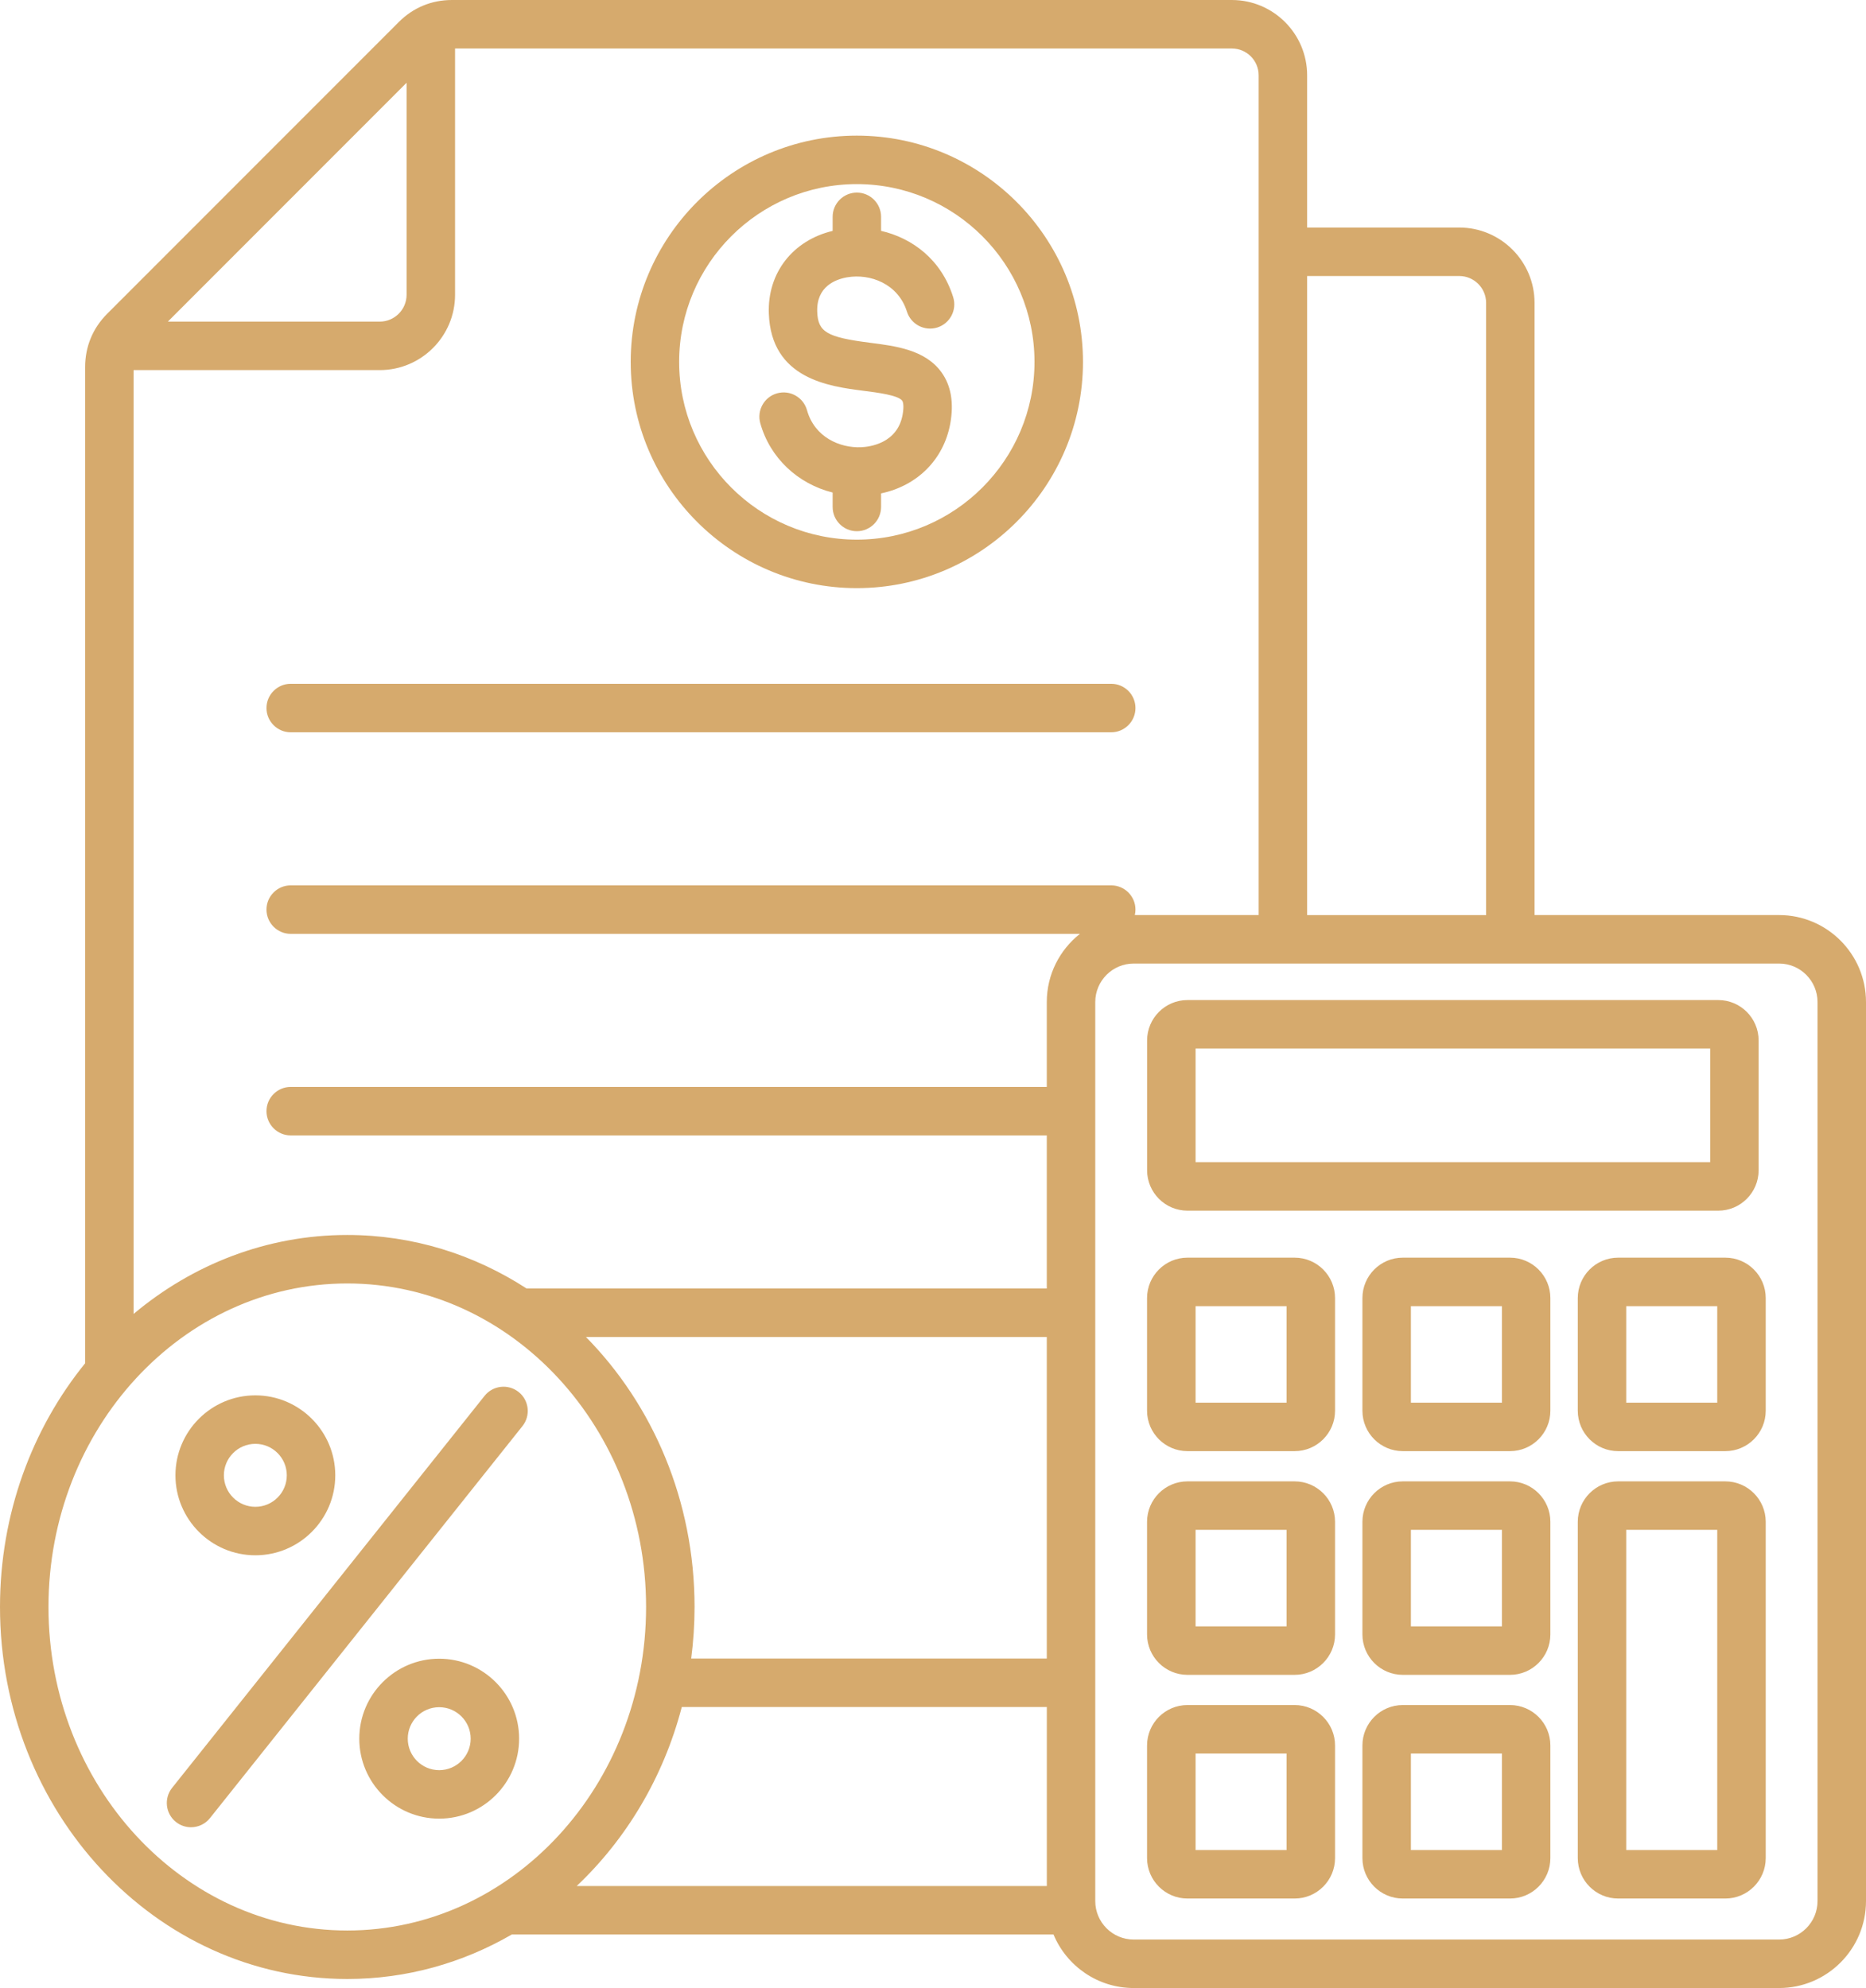 <?xml version="1.0" encoding="UTF-8"?>
<svg xmlns="http://www.w3.org/2000/svg" width="46" height="49" viewBox="0 0 46 49" fill="none">
  <path d="M21.122 14.496C24.196 14.496 26.697 11.995 26.697 8.92C26.697 5.845 24.196 3.343 21.122 3.343C18.049 3.343 15.548 5.845 15.548 8.92C15.548 11.995 18.049 14.496 21.122 14.496ZM21.122 4.538C23.538 4.538 25.502 6.504 25.502 8.92C25.502 11.336 23.538 13.301 21.122 13.301C18.707 13.301 16.742 11.336 16.742 8.92C16.742 6.504 18.707 4.538 21.122 4.538ZM18.742 10.43C18.654 10.112 18.84 9.782 19.158 9.694C19.476 9.606 19.805 9.792 19.894 10.11C20.078 10.772 20.698 11.046 21.231 11.023C21.437 11.014 22.117 10.931 22.249 10.231C22.286 10.029 22.269 9.915 22.24 9.876C22.143 9.741 21.632 9.676 21.294 9.633C20.441 9.524 19.012 9.342 18.953 7.73C18.916 6.727 19.542 5.927 20.526 5.691V5.344C20.526 5.015 20.793 4.747 21.123 4.747C21.453 4.747 21.72 5.015 21.72 5.344V5.69C22.491 5.868 23.207 6.399 23.497 7.323C23.596 7.638 23.421 7.973 23.106 8.072C22.792 8.17 22.456 7.995 22.357 7.68C22.142 6.996 21.454 6.737 20.884 6.835C20.599 6.884 20.123 7.06 20.146 7.685C20.164 8.184 20.383 8.312 21.445 8.448C22.082 8.529 22.805 8.621 23.206 9.172C23.447 9.503 23.519 9.933 23.424 10.451C23.257 11.336 22.608 11.973 21.72 12.161V12.495C21.72 12.825 21.453 13.093 21.123 13.093C20.793 13.093 20.526 12.825 20.526 12.495V12.14C19.67 11.926 18.982 11.29 18.742 10.43ZM7.166 16.854H27.394C27.723 16.854 27.991 17.122 27.991 17.451C27.991 17.781 27.723 18.049 27.394 18.049H7.166C6.837 18.049 6.569 17.781 6.569 17.451C6.569 17.122 6.837 16.854 7.166 16.854ZM43.858 22.554H37.829V7.464C37.829 6.44 36.996 5.608 35.973 5.608H32.223V1.856C32.223 0.832 31.39 0 30.367 0H11.142C10.639 0 10.185 0.188 9.83 0.544L2.642 7.734C2.287 8.089 2.099 8.543 2.099 9.046V33.601C0.792 35.211 0 37.312 0 39.608C0 44.664 3.84 48.777 8.561 48.777C10.027 48.777 11.408 48.38 12.616 47.681H25.971C26.294 48.455 27.058 49 27.948 49H43.858C45.039 49 46 48.039 46 46.857V24.698C46 23.516 45.039 22.554 43.858 22.554ZM35.973 6.803C36.338 6.803 36.635 7.1 36.635 7.465V22.555H32.223V6.803H35.973ZM31.028 1.856V22.554H27.975C27.985 22.511 27.991 22.466 27.991 22.419C27.991 22.09 27.723 21.822 27.394 21.822H7.166C6.837 21.822 6.569 22.09 6.569 22.419C6.569 22.749 6.837 23.017 7.166 23.017H26.622C26.125 23.41 25.805 24.017 25.805 24.698V26.79H7.166C6.837 26.79 6.569 27.058 6.569 27.387C6.569 27.717 6.837 27.985 7.166 27.985H25.805V31.758H12.981C11.69 30.921 10.177 30.439 8.561 30.439C6.576 30.439 4.747 31.166 3.293 32.385V9.122H9.362C10.385 9.122 11.218 8.289 11.218 7.266V1.195H30.367C30.731 1.195 31.028 1.491 31.028 1.856ZM14.444 32.953H25.805V40.879H17.039C17.093 40.463 17.122 40.039 17.122 39.608C17.122 36.99 16.092 34.625 14.444 32.953ZM10.023 2.04V7.266C10.023 7.63 9.726 7.927 9.362 7.927H4.138L10.023 2.04ZM1.195 39.608C1.195 35.211 4.499 31.634 8.561 31.634C12.623 31.634 15.927 35.211 15.927 39.608C15.927 44.005 12.623 47.582 8.561 47.582C4.499 47.582 1.195 44.005 1.195 39.608ZM16.807 42.074H25.806V46.486H14.216C15.44 45.33 16.356 43.804 16.807 42.074ZM44.805 46.857C44.805 47.38 44.38 47.805 43.858 47.805H27.948C27.425 47.805 27 47.38 27 46.857V24.698C27 24.175 27.425 23.749 27.948 23.749H43.858C44.38 23.749 44.805 24.175 44.805 24.698V46.857ZM31.915 30.998H29.273C28.724 30.998 28.277 31.445 28.277 31.994V34.771C28.277 35.321 28.724 35.767 29.273 35.767H31.915C32.464 35.767 32.911 35.321 32.911 34.771V31.994C32.911 31.445 32.464 30.998 31.915 30.998ZM31.716 34.572H29.473V32.194H31.716L31.716 34.572ZM31.915 36.512H29.273C28.724 36.512 28.277 36.959 28.277 37.508V40.285C28.277 40.834 28.724 41.281 29.273 41.281H31.915C32.464 41.281 32.911 40.834 32.911 40.285V37.508C32.911 36.959 32.464 36.512 31.915 36.512ZM31.716 40.086H29.473V37.707H31.716L31.716 40.086ZM29.273 29.84H42.358C42.907 29.84 43.353 29.393 43.353 28.844V25.645C43.353 25.095 42.907 24.649 42.358 24.649H29.273C28.724 24.649 28.278 25.095 28.278 25.645V28.844C28.278 29.393 28.724 29.84 29.273 29.84ZM29.473 25.844H42.159V28.644H29.473V25.844ZM37.224 30.998H34.581C34.032 30.998 33.586 31.445 33.586 31.994V34.771C33.586 35.321 34.032 35.767 34.581 35.767H37.224C37.773 35.767 38.219 35.321 38.219 34.771V31.994C38.219 31.445 37.773 30.998 37.224 30.998ZM37.025 34.572H34.781V32.194H37.025V34.572ZM37.224 36.512H34.581C34.032 36.512 33.586 36.959 33.586 37.508V40.285C33.586 40.834 34.032 41.281 34.581 41.281H37.224C37.773 41.281 38.219 40.834 38.219 40.285V37.508C38.219 36.959 37.773 36.512 37.224 36.512ZM37.025 40.086H34.781V37.707H37.025V40.086ZM31.915 42.025H29.273C28.724 42.025 28.277 42.472 28.277 43.021V45.798C28.277 46.347 28.724 46.794 29.273 46.794H31.915C32.464 46.794 32.911 46.347 32.911 45.798V43.021C32.911 42.472 32.464 42.025 31.915 42.025ZM31.716 45.599H29.473V43.22H31.716L31.716 45.599ZM37.224 42.025H34.581C34.032 42.025 33.586 42.472 33.586 43.021V45.798C33.586 46.347 34.032 46.794 34.581 46.794H37.224C37.773 46.794 38.219 46.347 38.219 45.798V43.021C38.219 42.472 37.773 42.025 37.224 42.025ZM37.025 45.599H34.781V43.22H37.025V45.599ZM42.532 30.998H39.89C39.341 30.998 38.895 31.445 38.895 31.994V34.771C38.895 35.321 39.341 35.767 39.89 35.767H42.532C43.081 35.767 43.528 35.321 43.528 34.771V31.994C43.528 31.445 43.081 30.998 42.532 30.998ZM42.333 34.572H40.089V32.194H42.333V34.572ZM42.532 36.512H39.89C39.341 36.512 38.895 36.959 38.895 37.508V45.798C38.895 46.347 39.341 46.794 39.89 46.794H42.532C43.081 46.794 43.528 46.347 43.528 45.798V37.508C43.528 36.959 43.081 36.512 42.532 36.512ZM42.333 45.599H40.089V37.707H42.333V45.599ZM6.295 38.334C7.381 38.334 8.265 37.45 8.265 36.363C8.265 35.276 7.381 34.392 6.295 34.392C5.208 34.392 4.325 35.276 4.325 36.363C4.325 37.449 5.208 38.334 6.295 38.334ZM6.295 35.587C6.723 35.587 7.07 35.935 7.07 36.363C7.07 36.791 6.723 37.139 6.295 37.139C5.867 37.139 5.519 36.791 5.519 36.363C5.519 35.935 5.867 35.587 6.295 35.587ZM12.88 35.149L5.176 44.812C5.058 44.96 4.884 45.037 4.708 45.037C4.578 45.037 4.446 44.994 4.337 44.907C4.079 44.701 4.037 44.325 4.242 44.067L11.946 34.404C12.152 34.146 12.528 34.104 12.786 34.31C13.043 34.515 13.085 34.891 12.88 35.149ZM10.827 40.883C9.741 40.883 8.857 41.767 8.857 42.854C8.857 43.941 9.741 44.825 10.827 44.825C11.914 44.825 12.797 43.941 12.797 42.854C12.797 41.767 11.914 40.883 10.827 40.883ZM10.827 43.63C10.399 43.63 10.052 43.282 10.052 42.854C10.052 42.426 10.399 42.078 10.827 42.078C11.255 42.078 11.603 42.426 11.603 42.854C11.603 43.282 11.255 43.63 10.827 43.63Z" fill="#D6AA6D"></path>
</svg>
